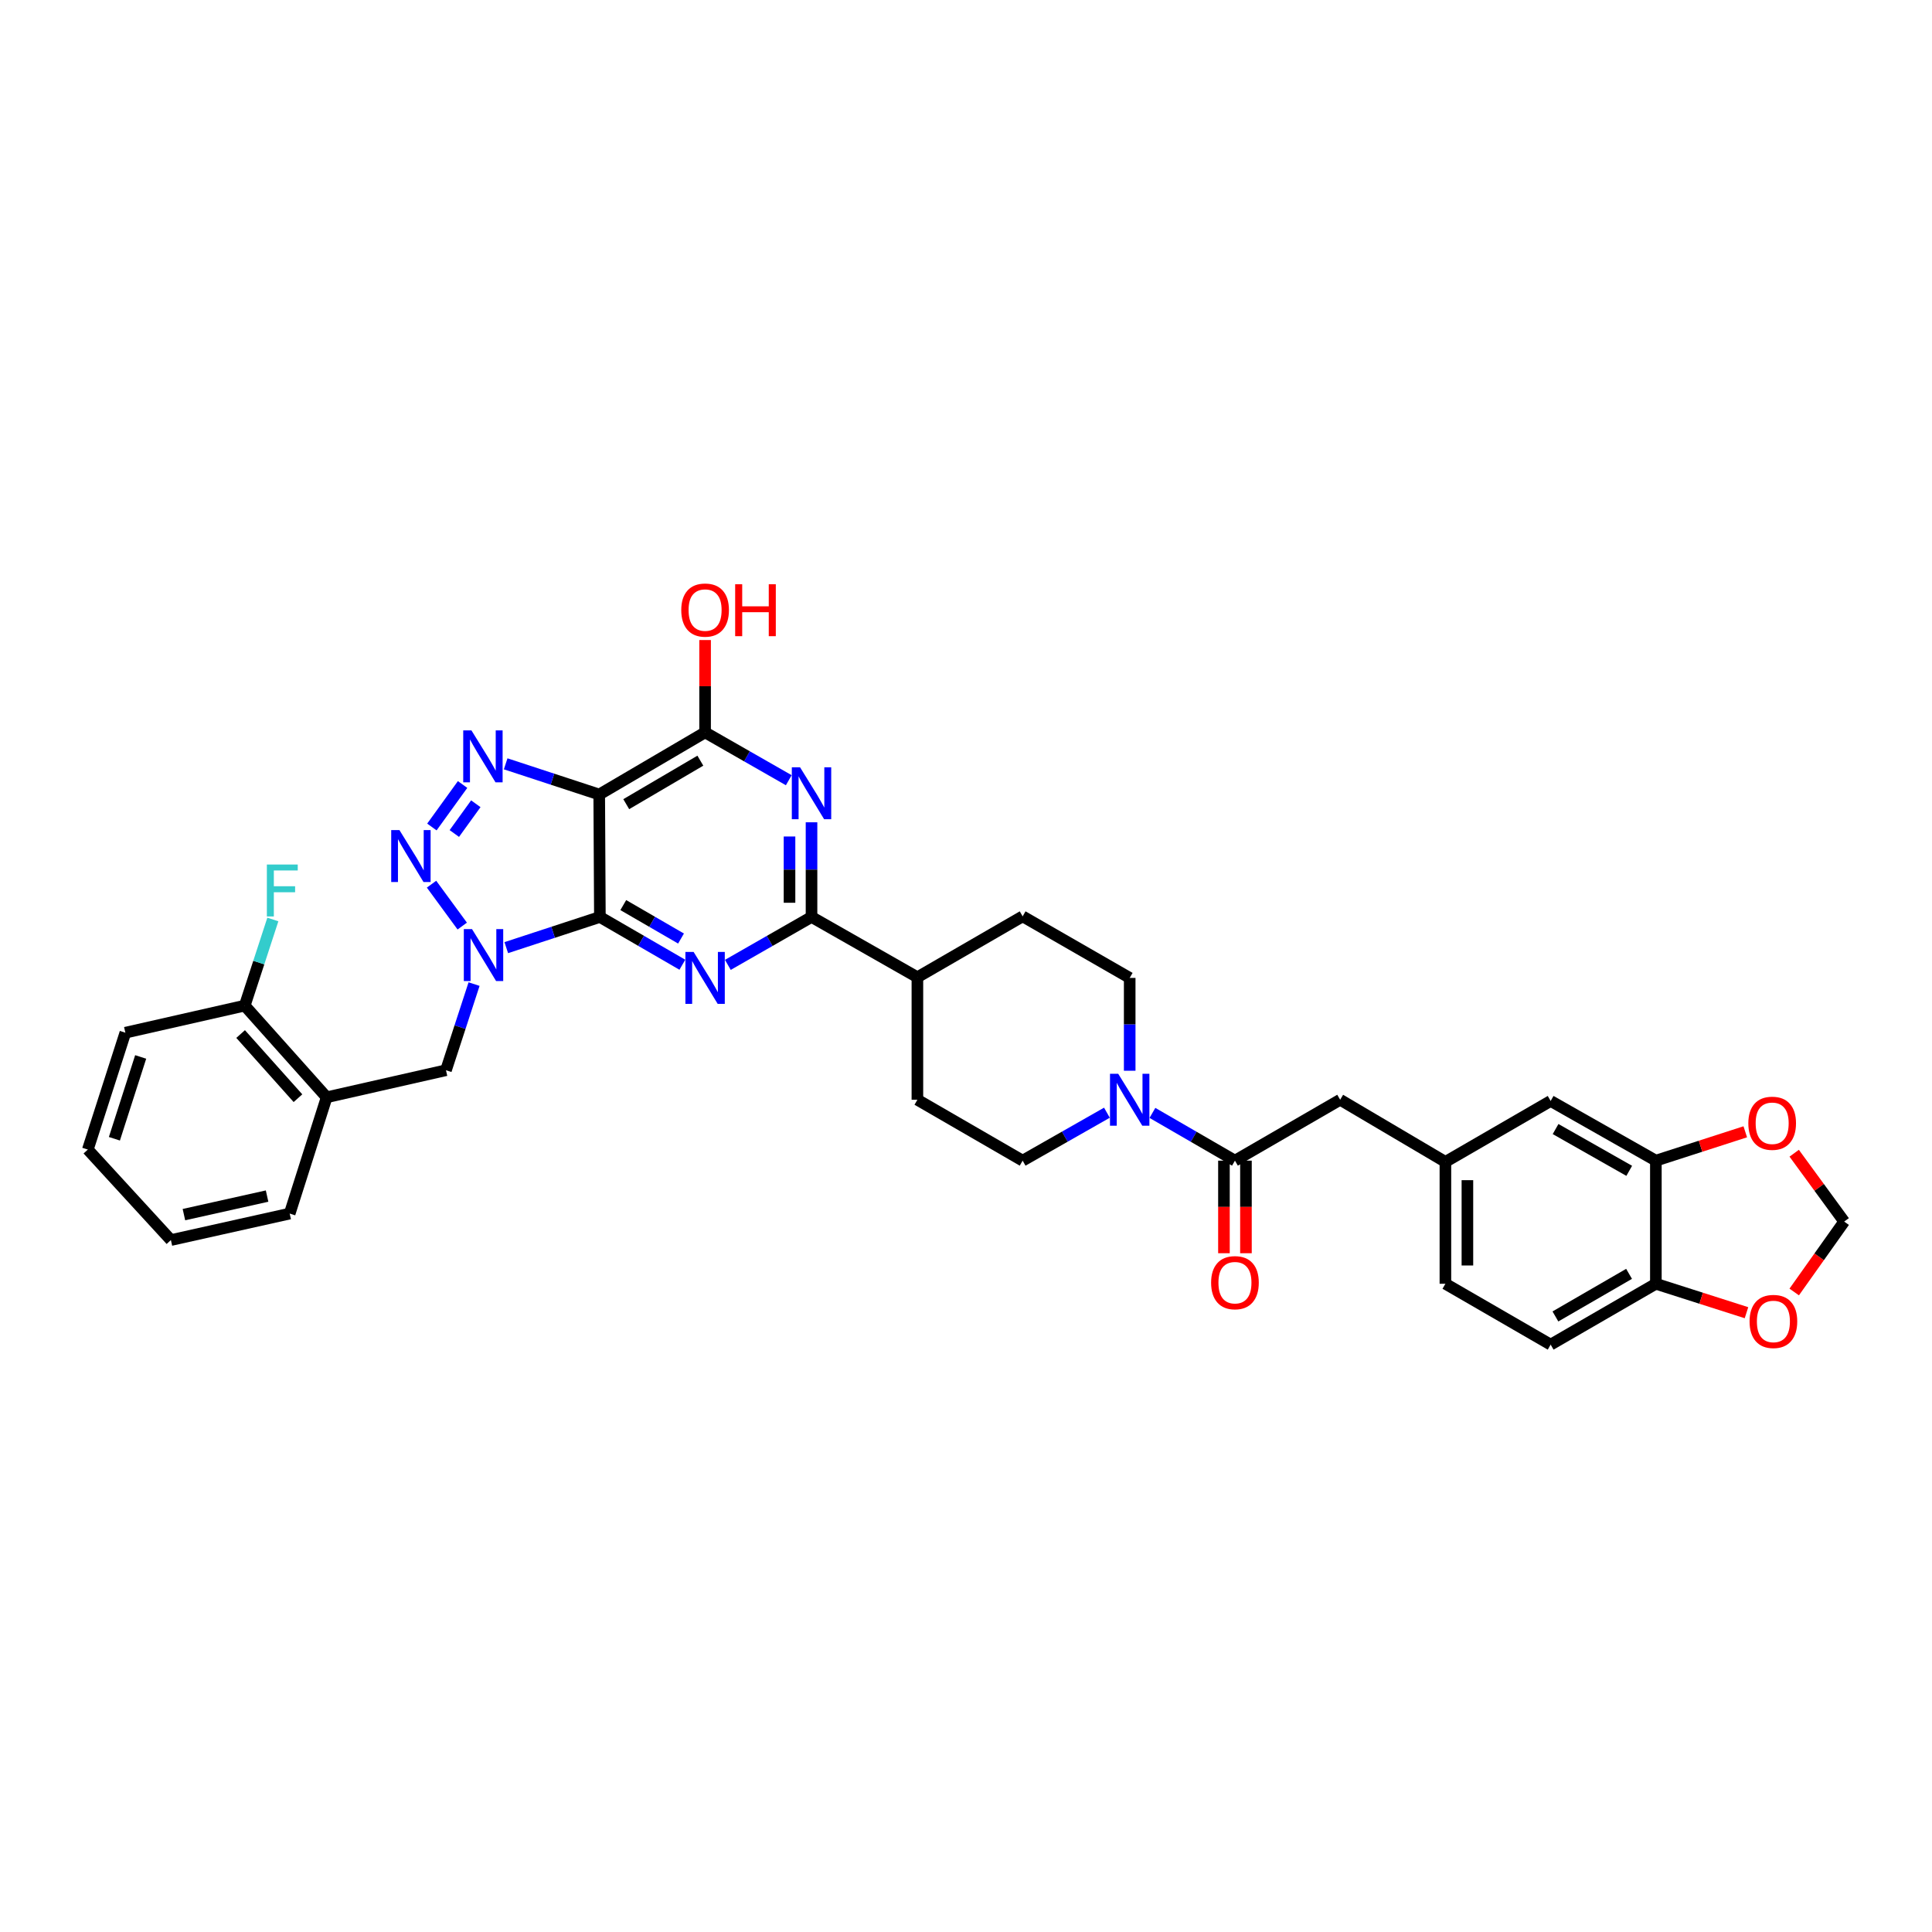 <?xml version='1.0' encoding='iso-8859-1'?>
<svg version='1.1' baseProfile='full'
              xmlns='http://www.w3.org/2000/svg'
                      xmlns:rdkit='http://www.rdkit.org/xml'
                      xmlns:xlink='http://www.w3.org/1999/xlink'
                  xml:space='preserve'
width='1000px' height='1000px' viewBox='0 0 1000 1000'>
<!-- END OF HEADER -->
<rect style='opacity:1.0;fill:#FFFFFF;stroke:none' width='1000' height='1000' x='0' y='0'> </rect>
<path class='bond-0' d='M 310.498,474.617 L 286.272,482.558' style='fill:none;fill-rule:evenodd;stroke:#000000;stroke-width:6px;stroke-linecap:butt;stroke-linejoin:miter;stroke-opacity:1' />
<path class='bond-0' d='M 286.272,482.558 L 262.046,490.498' style='fill:none;fill-rule:evenodd;stroke:#0000FF;stroke-width:6px;stroke-linecap:butt;stroke-linejoin:miter;stroke-opacity:1' />
<path class='bond-1' d='M 310.498,474.617 L 310.156,411.237' style='fill:none;fill-rule:evenodd;stroke:#000000;stroke-width:6px;stroke-linecap:butt;stroke-linejoin:miter;stroke-opacity:1' />
<path class='bond-2' d='M 310.498,474.617 L 331.844,486.983' style='fill:none;fill-rule:evenodd;stroke:#000000;stroke-width:6px;stroke-linecap:butt;stroke-linejoin:miter;stroke-opacity:1' />
<path class='bond-2' d='M 331.844,486.983 L 353.19,499.349' style='fill:none;fill-rule:evenodd;stroke:#0000FF;stroke-width:6px;stroke-linecap:butt;stroke-linejoin:miter;stroke-opacity:1' />
<path class='bond-2' d='M 322.611,468.472 L 337.553,477.128' style='fill:none;fill-rule:evenodd;stroke:#000000;stroke-width:6px;stroke-linecap:butt;stroke-linejoin:miter;stroke-opacity:1' />
<path class='bond-2' d='M 337.553,477.128 L 352.495,485.784' style='fill:none;fill-rule:evenodd;stroke:#0000FF;stroke-width:6px;stroke-linecap:butt;stroke-linejoin:miter;stroke-opacity:1' />
<path class='bond-3' d='M 239.253,479.33 L 223.359,457.645' style='fill:none;fill-rule:evenodd;stroke:#0000FF;stroke-width:6px;stroke-linecap:butt;stroke-linejoin:miter;stroke-opacity:1' />
<path class='bond-10' d='M 245.375,509.365 L 238.106,531.657' style='fill:none;fill-rule:evenodd;stroke:#0000FF;stroke-width:6px;stroke-linecap:butt;stroke-linejoin:miter;stroke-opacity:1' />
<path class='bond-10' d='M 238.106,531.657 L 230.838,553.949' style='fill:none;fill-rule:evenodd;stroke:#000000;stroke-width:6px;stroke-linecap:butt;stroke-linejoin:miter;stroke-opacity:1' />
<path class='bond-4' d='M 310.156,411.237 L 285.946,403.295' style='fill:none;fill-rule:evenodd;stroke:#000000;stroke-width:6px;stroke-linecap:butt;stroke-linejoin:miter;stroke-opacity:1' />
<path class='bond-4' d='M 285.946,403.295 L 261.736,395.353' style='fill:none;fill-rule:evenodd;stroke:#0000FF;stroke-width:6px;stroke-linecap:butt;stroke-linejoin:miter;stroke-opacity:1' />
<path class='bond-7' d='M 310.156,411.237 L 364.957,379.076' style='fill:none;fill-rule:evenodd;stroke:#000000;stroke-width:6px;stroke-linecap:butt;stroke-linejoin:miter;stroke-opacity:1' />
<path class='bond-7' d='M 324.141,416.235 L 362.501,393.722' style='fill:none;fill-rule:evenodd;stroke:#000000;stroke-width:6px;stroke-linecap:butt;stroke-linejoin:miter;stroke-opacity:1' />
<path class='bond-6' d='M 376.737,499.419 L 398.39,487.018' style='fill:none;fill-rule:evenodd;stroke:#0000FF;stroke-width:6px;stroke-linecap:butt;stroke-linejoin:miter;stroke-opacity:1' />
<path class='bond-6' d='M 398.39,487.018 L 420.042,474.617' style='fill:none;fill-rule:evenodd;stroke:#000000;stroke-width:6px;stroke-linecap:butt;stroke-linejoin:miter;stroke-opacity:1' />
<path class='bond-36' d='M 223.543,428.052 L 239.435,406.056' style='fill:none;fill-rule:evenodd;stroke:#0000FF;stroke-width:6px;stroke-linecap:butt;stroke-linejoin:miter;stroke-opacity:1' />
<path class='bond-36' d='M 235.159,431.422 L 246.283,416.025' style='fill:none;fill-rule:evenodd;stroke:#0000FF;stroke-width:6px;stroke-linecap:butt;stroke-linejoin:miter;stroke-opacity:1' />
<path class='bond-5' d='M 420.042,425.619 L 420.042,450.118' style='fill:none;fill-rule:evenodd;stroke:#0000FF;stroke-width:6px;stroke-linecap:butt;stroke-linejoin:miter;stroke-opacity:1' />
<path class='bond-5' d='M 420.042,450.118 L 420.042,474.617' style='fill:none;fill-rule:evenodd;stroke:#000000;stroke-width:6px;stroke-linecap:butt;stroke-linejoin:miter;stroke-opacity:1' />
<path class='bond-5' d='M 408.653,432.969 L 408.653,450.118' style='fill:none;fill-rule:evenodd;stroke:#0000FF;stroke-width:6px;stroke-linecap:butt;stroke-linejoin:miter;stroke-opacity:1' />
<path class='bond-5' d='M 408.653,450.118 L 408.653,467.268' style='fill:none;fill-rule:evenodd;stroke:#000000;stroke-width:6px;stroke-linecap:butt;stroke-linejoin:miter;stroke-opacity:1' />
<path class='bond-35' d='M 408.262,403.842 L 386.61,391.459' style='fill:none;fill-rule:evenodd;stroke:#0000FF;stroke-width:6px;stroke-linecap:butt;stroke-linejoin:miter;stroke-opacity:1' />
<path class='bond-35' d='M 386.61,391.459 L 364.957,379.076' style='fill:none;fill-rule:evenodd;stroke:#000000;stroke-width:6px;stroke-linecap:butt;stroke-linejoin:miter;stroke-opacity:1' />
<path class='bond-14' d='M 420.042,474.617 L 474.843,505.824' style='fill:none;fill-rule:evenodd;stroke:#000000;stroke-width:6px;stroke-linecap:butt;stroke-linejoin:miter;stroke-opacity:1' />
<path class='bond-28' d='M 364.957,379.076 L 364.957,355.182' style='fill:none;fill-rule:evenodd;stroke:#000000;stroke-width:6px;stroke-linecap:butt;stroke-linejoin:miter;stroke-opacity:1' />
<path class='bond-28' d='M 364.957,355.182 L 364.957,331.288' style='fill:none;fill-rule:evenodd;stroke:#FF0000;stroke-width:6px;stroke-linecap:butt;stroke-linejoin:miter;stroke-opacity:1' />
<path class='bond-8' d='M 584.729,554.213 L 584.729,530.189' style='fill:none;fill-rule:evenodd;stroke:#0000FF;stroke-width:6px;stroke-linecap:butt;stroke-linejoin:miter;stroke-opacity:1' />
<path class='bond-8' d='M 584.729,530.189 L 584.729,506.165' style='fill:none;fill-rule:evenodd;stroke:#000000;stroke-width:6px;stroke-linecap:butt;stroke-linejoin:miter;stroke-opacity:1' />
<path class='bond-9' d='M 596.495,576.038 L 617.851,588.395' style='fill:none;fill-rule:evenodd;stroke:#0000FF;stroke-width:6px;stroke-linecap:butt;stroke-linejoin:miter;stroke-opacity:1' />
<path class='bond-9' d='M 617.851,588.395 L 639.206,600.752' style='fill:none;fill-rule:evenodd;stroke:#000000;stroke-width:6px;stroke-linecap:butt;stroke-linejoin:miter;stroke-opacity:1' />
<path class='bond-37' d='M 572.942,575.935 L 551.131,588.343' style='fill:none;fill-rule:evenodd;stroke:#0000FF;stroke-width:6px;stroke-linecap:butt;stroke-linejoin:miter;stroke-opacity:1' />
<path class='bond-37' d='M 551.131,588.343 L 529.321,600.752' style='fill:none;fill-rule:evenodd;stroke:#000000;stroke-width:6px;stroke-linecap:butt;stroke-linejoin:miter;stroke-opacity:1' />
<path class='bond-16' d='M 639.206,600.752 L 693.665,569.229' style='fill:none;fill-rule:evenodd;stroke:#000000;stroke-width:6px;stroke-linecap:butt;stroke-linejoin:miter;stroke-opacity:1' />
<path class='bond-22' d='M 633.512,600.752 L 633.512,624.709' style='fill:none;fill-rule:evenodd;stroke:#000000;stroke-width:6px;stroke-linecap:butt;stroke-linejoin:miter;stroke-opacity:1' />
<path class='bond-22' d='M 633.512,624.709 L 633.512,648.667' style='fill:none;fill-rule:evenodd;stroke:#FF0000;stroke-width:6px;stroke-linecap:butt;stroke-linejoin:miter;stroke-opacity:1' />
<path class='bond-22' d='M 644.901,600.752 L 644.901,624.709' style='fill:none;fill-rule:evenodd;stroke:#000000;stroke-width:6px;stroke-linecap:butt;stroke-linejoin:miter;stroke-opacity:1' />
<path class='bond-22' d='M 644.901,624.709 L 644.901,648.667' style='fill:none;fill-rule:evenodd;stroke:#FF0000;stroke-width:6px;stroke-linecap:butt;stroke-linejoin:miter;stroke-opacity:1' />
<path class='bond-11' d='M 230.838,553.949 L 169.077,567.951' style='fill:none;fill-rule:evenodd;stroke:#000000;stroke-width:6px;stroke-linecap:butt;stroke-linejoin:miter;stroke-opacity:1' />
<path class='bond-23' d='M 169.077,567.951 L 126.678,520.509' style='fill:none;fill-rule:evenodd;stroke:#000000;stroke-width:6px;stroke-linecap:butt;stroke-linejoin:miter;stroke-opacity:1' />
<path class='bond-23' d='M 154.225,568.424 L 124.546,535.215' style='fill:none;fill-rule:evenodd;stroke:#000000;stroke-width:6px;stroke-linecap:butt;stroke-linejoin:miter;stroke-opacity:1' />
<path class='bond-31' d='M 169.077,567.951 L 149.943,628.149' style='fill:none;fill-rule:evenodd;stroke:#000000;stroke-width:6px;stroke-linecap:butt;stroke-linejoin:miter;stroke-opacity:1' />
<path class='bond-12' d='M 857.074,600.752 L 802.615,569.856' style='fill:none;fill-rule:evenodd;stroke:#000000;stroke-width:6px;stroke-linecap:butt;stroke-linejoin:miter;stroke-opacity:1' />
<path class='bond-12' d='M 843.285,606.023 L 805.164,584.396' style='fill:none;fill-rule:evenodd;stroke:#000000;stroke-width:6px;stroke-linecap:butt;stroke-linejoin:miter;stroke-opacity:1' />
<path class='bond-15' d='M 857.074,600.752 L 880.213,593.283' style='fill:none;fill-rule:evenodd;stroke:#000000;stroke-width:6px;stroke-linecap:butt;stroke-linejoin:miter;stroke-opacity:1' />
<path class='bond-15' d='M 880.213,593.283 L 903.352,585.814' style='fill:none;fill-rule:evenodd;stroke:#FF0000;stroke-width:6px;stroke-linecap:butt;stroke-linejoin:miter;stroke-opacity:1' />
<path class='bond-39' d='M 857.074,600.752 L 857.074,664.474' style='fill:none;fill-rule:evenodd;stroke:#000000;stroke-width:6px;stroke-linecap:butt;stroke-linejoin:miter;stroke-opacity:1' />
<path class='bond-13' d='M 857.074,664.474 L 802.615,695.977' style='fill:none;fill-rule:evenodd;stroke:#000000;stroke-width:6px;stroke-linecap:butt;stroke-linejoin:miter;stroke-opacity:1' />
<path class='bond-13' d='M 843.202,659.341 L 805.081,681.393' style='fill:none;fill-rule:evenodd;stroke:#000000;stroke-width:6px;stroke-linecap:butt;stroke-linejoin:miter;stroke-opacity:1' />
<path class='bond-17' d='M 857.074,664.474 L 880.525,671.964' style='fill:none;fill-rule:evenodd;stroke:#000000;stroke-width:6px;stroke-linecap:butt;stroke-linejoin:miter;stroke-opacity:1' />
<path class='bond-17' d='M 880.525,671.964 L 903.976,679.454' style='fill:none;fill-rule:evenodd;stroke:#FF0000;stroke-width:6px;stroke-linecap:butt;stroke-linejoin:miter;stroke-opacity:1' />
<path class='bond-25' d='M 474.843,505.824 L 474.843,569.229' style='fill:none;fill-rule:evenodd;stroke:#000000;stroke-width:6px;stroke-linecap:butt;stroke-linejoin:miter;stroke-opacity:1' />
<path class='bond-26' d='M 474.843,505.824 L 529.321,474.301' style='fill:none;fill-rule:evenodd;stroke:#000000;stroke-width:6px;stroke-linecap:butt;stroke-linejoin:miter;stroke-opacity:1' />
<path class='bond-18' d='M 928.671,596.908 L 941.608,614.597' style='fill:none;fill-rule:evenodd;stroke:#FF0000;stroke-width:6px;stroke-linecap:butt;stroke-linejoin:miter;stroke-opacity:1' />
<path class='bond-18' d='M 941.608,614.597 L 954.545,632.287' style='fill:none;fill-rule:evenodd;stroke:#000000;stroke-width:6px;stroke-linecap:butt;stroke-linejoin:miter;stroke-opacity:1' />
<path class='bond-24' d='M 693.665,569.229 L 748.137,601.391' style='fill:none;fill-rule:evenodd;stroke:#000000;stroke-width:6px;stroke-linecap:butt;stroke-linejoin:miter;stroke-opacity:1' />
<path class='bond-40' d='M 928.68,668.731 L 941.613,650.509' style='fill:none;fill-rule:evenodd;stroke:#FF0000;stroke-width:6px;stroke-linecap:butt;stroke-linejoin:miter;stroke-opacity:1' />
<path class='bond-40' d='M 941.613,650.509 L 954.545,632.287' style='fill:none;fill-rule:evenodd;stroke:#000000;stroke-width:6px;stroke-linecap:butt;stroke-linejoin:miter;stroke-opacity:1' />
<path class='bond-19' d='M 584.729,506.165 L 529.321,474.301' style='fill:none;fill-rule:evenodd;stroke:#000000;stroke-width:6px;stroke-linecap:butt;stroke-linejoin:miter;stroke-opacity:1' />
<path class='bond-20' d='M 529.321,600.752 L 474.843,569.229' style='fill:none;fill-rule:evenodd;stroke:#000000;stroke-width:6px;stroke-linecap:butt;stroke-linejoin:miter;stroke-opacity:1' />
<path class='bond-21' d='M 802.615,569.856 L 748.137,601.391' style='fill:none;fill-rule:evenodd;stroke:#000000;stroke-width:6px;stroke-linecap:butt;stroke-linejoin:miter;stroke-opacity:1' />
<path class='bond-30' d='M 126.678,520.509 L 133.952,498.217' style='fill:none;fill-rule:evenodd;stroke:#000000;stroke-width:6px;stroke-linecap:butt;stroke-linejoin:miter;stroke-opacity:1' />
<path class='bond-30' d='M 133.952,498.217 L 141.225,475.925' style='fill:none;fill-rule:evenodd;stroke:#33CCCC;stroke-width:6px;stroke-linecap:butt;stroke-linejoin:miter;stroke-opacity:1' />
<path class='bond-32' d='M 126.678,520.509 L 64.886,534.518' style='fill:none;fill-rule:evenodd;stroke:#000000;stroke-width:6px;stroke-linecap:butt;stroke-linejoin:miter;stroke-opacity:1' />
<path class='bond-29' d='M 748.137,601.391 L 748.137,664.474' style='fill:none;fill-rule:evenodd;stroke:#000000;stroke-width:6px;stroke-linecap:butt;stroke-linejoin:miter;stroke-opacity:1' />
<path class='bond-29' d='M 759.526,610.853 L 759.526,655.011' style='fill:none;fill-rule:evenodd;stroke:#000000;stroke-width:6px;stroke-linecap:butt;stroke-linejoin:miter;stroke-opacity:1' />
<path class='bond-27' d='M 802.615,695.977 L 748.137,664.474' style='fill:none;fill-rule:evenodd;stroke:#000000;stroke-width:6px;stroke-linecap:butt;stroke-linejoin:miter;stroke-opacity:1' />
<path class='bond-33' d='M 149.943,628.149 L 88.455,641.86' style='fill:none;fill-rule:evenodd;stroke:#000000;stroke-width:6px;stroke-linecap:butt;stroke-linejoin:miter;stroke-opacity:1' />
<path class='bond-33' d='M 138.241,619.089 L 95.199,628.687' style='fill:none;fill-rule:evenodd;stroke:#000000;stroke-width:6px;stroke-linecap:butt;stroke-linejoin:miter;stroke-opacity:1' />
<path class='bond-38' d='M 64.886,534.518 L 45.455,595.013' style='fill:none;fill-rule:evenodd;stroke:#000000;stroke-width:6px;stroke-linecap:butt;stroke-linejoin:miter;stroke-opacity:1' />
<path class='bond-38' d='M 72.814,547.075 L 59.213,589.422' style='fill:none;fill-rule:evenodd;stroke:#000000;stroke-width:6px;stroke-linecap:butt;stroke-linejoin:miter;stroke-opacity:1' />
<path class='bond-34' d='M 88.455,641.86 L 45.455,595.013' style='fill:none;fill-rule:evenodd;stroke:#000000;stroke-width:6px;stroke-linecap:butt;stroke-linejoin:miter;stroke-opacity:1' />
<path  class='atom-1' d='M 244.327 480.919
L 253.135 495.156
Q 254.008 496.56, 255.413 499.104
Q 256.817 501.648, 256.893 501.799
L 256.893 480.919
L 260.462 480.919
L 260.462 507.798
L 256.779 507.798
L 247.326 492.233
Q 246.225 490.41, 245.049 488.322
Q 243.91 486.234, 243.568 485.589
L 243.568 507.798
L 240.075 507.798
L 240.075 480.919
L 244.327 480.919
' fill='#0000FF'/>
<path  class='atom-3' d='M 359.016 492.726
L 367.823 506.962
Q 368.696 508.367, 370.101 510.911
Q 371.506 513.454, 371.582 513.606
L 371.582 492.726
L 375.15 492.726
L 375.15 519.604
L 371.468 519.604
L 362.015 504.039
Q 360.914 502.217, 359.737 500.129
Q 358.598 498.041, 358.256 497.396
L 358.256 519.604
L 354.764 519.604
L 354.764 492.726
L 359.016 492.726
' fill='#0000FF'/>
<path  class='atom-4' d='M 206.743 429.643
L 215.551 443.88
Q 216.424 445.284, 217.829 447.828
Q 219.233 450.371, 219.309 450.523
L 219.309 429.643
L 222.878 429.643
L 222.878 456.521
L 219.195 456.521
L 209.742 440.956
Q 208.641 439.134, 207.465 437.046
Q 206.326 434.958, 205.984 434.313
L 205.984 456.521
L 202.491 456.521
L 202.491 429.643
L 206.743 429.643
' fill='#0000FF'/>
<path  class='atom-5' d='M 244.017 378.05
L 252.825 392.287
Q 253.698 393.692, 255.103 396.235
Q 256.507 398.779, 256.583 398.931
L 256.583 378.05
L 260.152 378.05
L 260.152 404.929
L 256.469 404.929
L 247.016 389.364
Q 245.915 387.541, 244.739 385.453
Q 243.6 383.365, 243.258 382.72
L 243.258 404.929
L 239.765 404.929
L 239.765 378.05
L 244.017 378.05
' fill='#0000FF'/>
<path  class='atom-6' d='M 414.101 397.14
L 422.908 411.376
Q 423.782 412.781, 425.186 415.324
Q 426.591 417.868, 426.667 418.02
L 426.667 397.14
L 430.235 397.14
L 430.235 424.018
L 426.553 424.018
L 417.1 408.453
Q 415.999 406.631, 414.822 404.543
Q 413.683 402.455, 413.342 401.809
L 413.342 424.018
L 409.849 424.018
L 409.849 397.14
L 414.101 397.14
' fill='#0000FF'/>
<path  class='atom-9' d='M 578.787 555.79
L 587.595 570.026
Q 588.468 571.431, 589.873 573.975
Q 591.277 576.518, 591.353 576.67
L 591.353 555.79
L 594.922 555.79
L 594.922 582.668
L 591.239 582.668
L 581.786 567.103
Q 580.685 565.281, 579.509 563.193
Q 578.37 561.105, 578.028 560.46
L 578.028 582.668
L 574.535 582.668
L 574.535 555.79
L 578.787 555.79
' fill='#0000FF'/>
<path  class='atom-16' d='M 904.933 581.397
Q 904.933 574.943, 908.122 571.336
Q 911.311 567.73, 917.271 567.73
Q 923.232 567.73, 926.421 571.336
Q 929.61 574.943, 929.61 581.397
Q 929.61 587.926, 926.383 591.647
Q 923.156 595.329, 917.271 595.329
Q 911.349 595.329, 908.122 591.647
Q 904.933 587.964, 904.933 581.397
M 917.271 592.292
Q 921.372 592.292, 923.573 589.559
Q 925.813 586.787, 925.813 581.397
Q 925.813 576.12, 923.573 573.462
Q 921.372 570.767, 917.271 570.767
Q 913.171 570.767, 910.932 573.424
Q 908.73 576.082, 908.73 581.397
Q 908.73 586.825, 910.932 589.559
Q 913.171 592.292, 917.271 592.292
' fill='#FF0000'/>
<path  class='atom-18' d='M 905.572 683.981
Q 905.572 677.527, 908.761 673.92
Q 911.95 670.314, 917.911 670.314
Q 923.871 670.314, 927.06 673.92
Q 930.249 677.527, 930.249 683.981
Q 930.249 690.511, 927.022 694.231
Q 923.795 697.913, 917.911 697.913
Q 911.988 697.913, 908.761 694.231
Q 905.572 690.549, 905.572 683.981
M 917.911 694.876
Q 922.011 694.876, 924.212 692.143
Q 926.452 689.372, 926.452 683.981
Q 926.452 678.704, 924.212 676.046
Q 922.011 673.351, 917.911 673.351
Q 913.81 673.351, 911.571 676.008
Q 909.369 678.666, 909.369 683.981
Q 909.369 689.41, 911.571 692.143
Q 913.81 694.876, 917.911 694.876
' fill='#FF0000'/>
<path  class='atom-23' d='M 626.868 663.911
Q 626.868 657.457, 630.057 653.85
Q 633.246 650.244, 639.206 650.244
Q 645.167 650.244, 648.356 653.85
Q 651.545 657.457, 651.545 663.911
Q 651.545 670.44, 648.318 674.161
Q 645.091 677.843, 639.206 677.843
Q 633.284 677.843, 630.057 674.161
Q 626.868 670.478, 626.868 663.911
M 639.206 674.806
Q 643.307 674.806, 645.508 672.073
Q 647.748 669.301, 647.748 663.911
Q 647.748 658.634, 645.508 655.976
Q 643.307 653.281, 639.206 653.281
Q 635.106 653.281, 632.867 655.938
Q 630.665 658.596, 630.665 663.911
Q 630.665 669.339, 632.867 672.073
Q 635.106 674.806, 639.206 674.806
' fill='#FF0000'/>
<path  class='atom-29' d='M 352.619 315.771
Q 352.619 309.317, 355.808 305.711
Q 358.997 302.104, 364.957 302.104
Q 370.917 302.104, 374.106 305.711
Q 377.295 309.317, 377.295 315.771
Q 377.295 322.301, 374.068 326.021
Q 370.841 329.704, 364.957 329.704
Q 359.035 329.704, 355.808 326.021
Q 352.619 322.339, 352.619 315.771
M 364.957 326.667
Q 369.057 326.667, 371.259 323.933
Q 373.499 321.162, 373.499 315.771
Q 373.499 310.494, 371.259 307.837
Q 369.057 305.141, 364.957 305.141
Q 360.857 305.141, 358.617 307.799
Q 356.415 310.456, 356.415 315.771
Q 356.415 321.2, 358.617 323.933
Q 360.857 326.667, 364.957 326.667
' fill='#FF0000'/>
<path  class='atom-29' d='M 380.522 302.408
L 384.166 302.408
L 384.166 313.835
L 397.909 313.835
L 397.909 302.408
L 401.554 302.408
L 401.554 329.286
L 397.909 329.286
L 397.909 316.872
L 384.166 316.872
L 384.166 329.286
L 380.522 329.286
L 380.522 302.408
' fill='#FF0000'/>
<path  class='atom-31' d='M 138.13 447.48
L 154.113 447.48
L 154.113 450.555
L 141.737 450.555
L 141.737 458.717
L 152.746 458.717
L 152.746 461.83
L 141.737 461.83
L 141.737 474.358
L 138.13 474.358
L 138.13 447.48
' fill='#33CCCC'/>
</svg>
